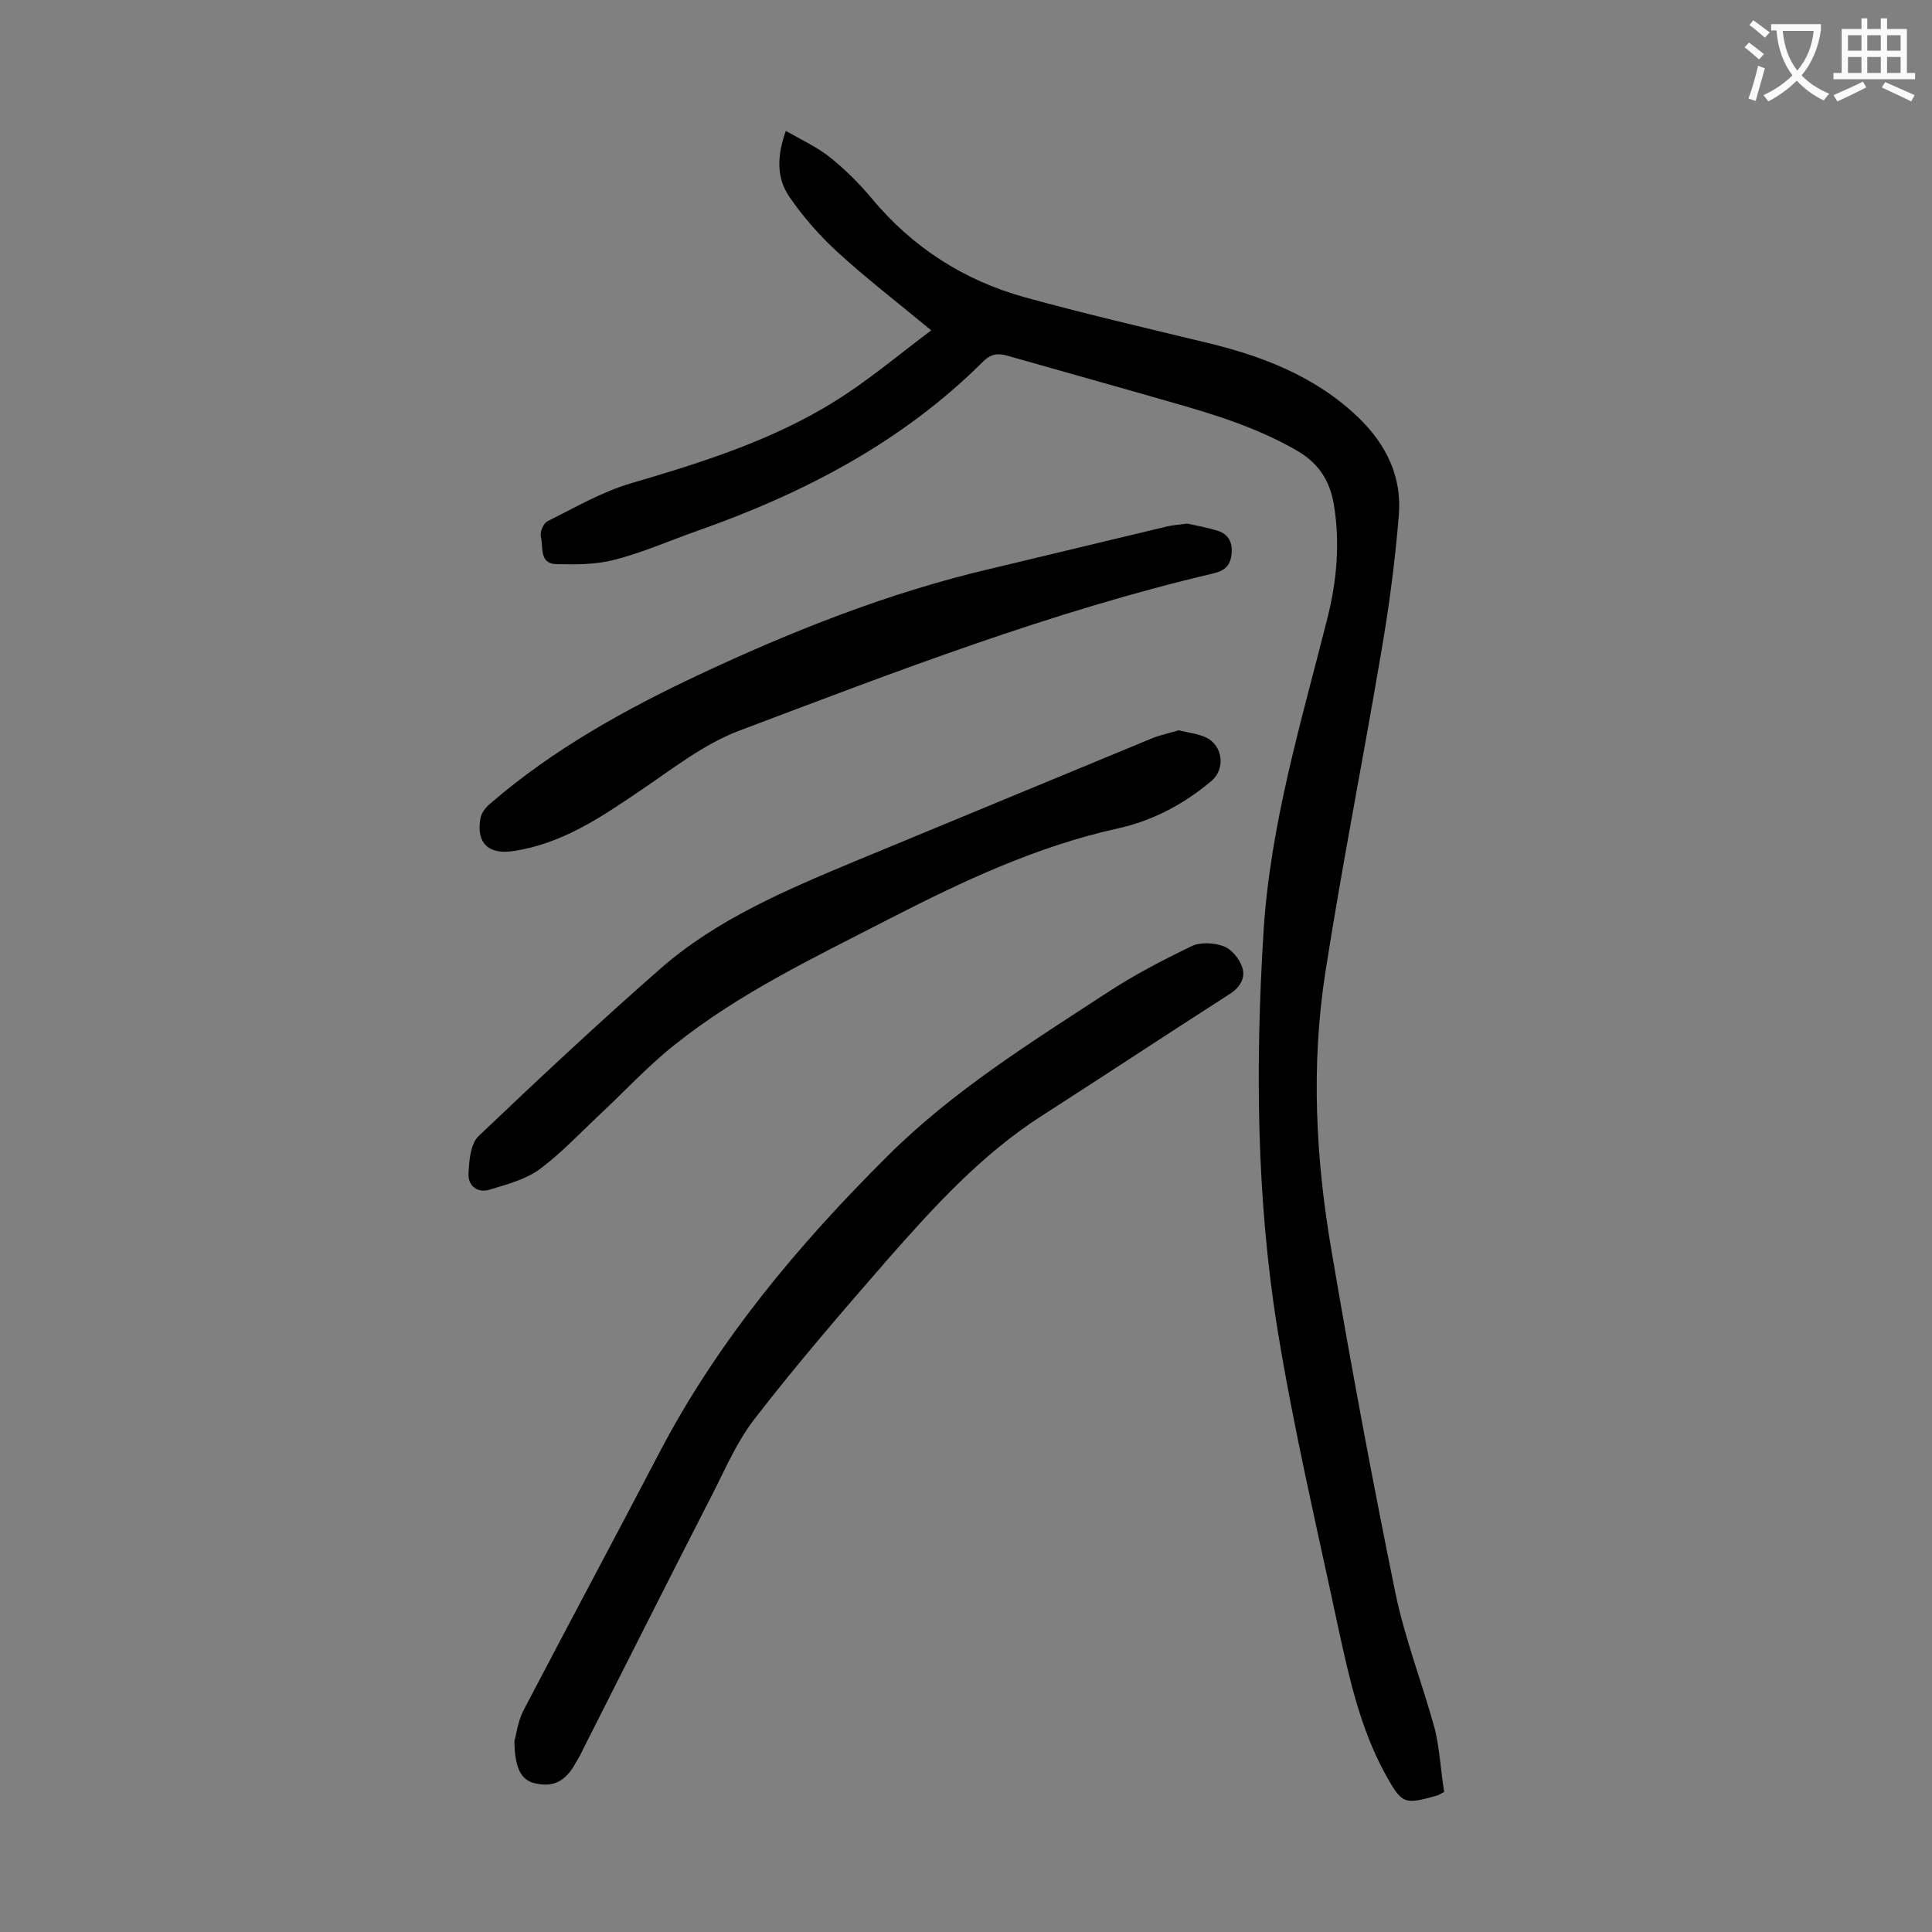 <svg enable-background="new 0 0 400 400" viewBox="0 0 400 400" xmlns="http://www.w3.org/2000/svg"><rect x="0" y="0" width="400" height="400" fill="#808080" stroke="none"/><g fill="#000001"><path d="m299 371c-.9.5-1.1.6-1.3.7-7.1 2-7.4 1.9-11-4.6-5-9.2-7.3-19.4-9.5-29.5-4.4-20.7-9.3-41.4-12.7-62.3-4.4-27.3-4.6-54.8-2.9-82.4 1.4-22.3 7.8-43.4 13.2-64.8 2-7.9 2.7-15.9 1.3-24-.9-4.8-3.2-8.2-7.4-10.7-8.4-4.9-17.6-7.7-26.8-10.3-11.1-3.2-22.3-6.3-33.5-9.5-1.9-.5-3.2-.3-4.7 1.1-16.8 16.8-37.2 27.4-59.3 35.2-5.7 2-11.3 4.5-17.2 6-3.8 1-8 1-12 .9-3.6-.1-2.7-3.5-3.2-5.6-.3-1 .5-2.9 1.4-3.3 5.6-2.8 11.1-6 17.1-7.8 15.7-4.6 31.3-9.5 45.1-18.8 5.8-3.9 11.2-8.4 17.2-12.9-7-5.8-13.5-10.8-19.5-16.3-3.7-3.4-7.1-7.3-9.9-11.4-2.6-3.8-2.6-8.3-.7-13.6 3.3 1.9 6.6 3.4 9.3 5.6 3.1 2.5 5.9 5.3 8.5 8.4 8.4 10.1 19 16.9 31.5 20.4 12.3 3.4 24.8 6.3 37.2 9.3 11.9 2.8 23 7 32 15.6 5.9 5.7 9.1 12.4 8.4 20.4-.8 9.8-2.1 19.5-3.8 29.2-3.7 21.8-8 43.5-11.4 65.3-3 19.3-2 38.7 1.3 57.8 4 23.6 8.4 47.2 13.2 70.7 2 9.6 5.6 18.8 8.2 28.3 1 4.2 1.2 8.7 1.9 12.9z"/><path d="m106.5 360.5c.4-1.4.7-4.2 2-6.6 9.3-17.8 18.8-35.5 28.1-53.3 12.1-23.1 28.7-42.9 47.1-61.2 13.4-13.4 29.6-23.5 45.4-33.8 5.6-3.7 11.6-6.8 17.6-9.7 1.8-.9 4.7-.7 6.6 0 1.7.6 3.3 2.6 3.9 4.4.7 2.1-.4 4.1-2.6 5.5-13.1 8.4-26.1 17-39.2 25.4-12.2 7.9-21.9 18.5-31.4 29.3-9.5 10.9-19 21.9-27.8 33.3-4.1 5.3-6.7 11.9-9.9 17.9-8.6 16.8-17.1 33.7-25.6 50.5-.4.9-.9 1.8-1.4 2.6-2.2 4.1-4.8 5.3-8.6 4.4-2.8-.7-4.1-3-4.2-8.7z"/><path d="m244 151.2c2.1.5 3.9.7 5.5 1.4 3.7 1.6 4.3 6.6 1.3 9.1-5.7 4.8-12.1 8.2-19.3 9.8-16.8 3.7-32.1 10.9-47.3 18.7-15.3 7.9-31 15.3-44.5 26.1-5.7 4.5-10.6 9.9-16 14.9-3.9 3.7-7.7 7.7-12 10.9-2.9 2.1-6.7 3.1-10.3 4.2-2.5.8-4.5-.8-4.4-3.2.1-2.7.4-6.3 2.1-7.9 12.4-11.8 24.9-23.5 37.8-34.8 11.6-10.1 25.8-16.1 39.9-22 20.7-8.6 41.4-17.1 62.1-25.7 1.7-.6 3.5-1 5.1-1.5z"/><path d="m245.8 108.4c1.9.4 4 .8 6 1.4 2.3.6 3.4 2.2 3.2 4.7s-1.3 3.6-3.7 4.2c-33.7 7.9-66 20.4-98.3 32.6-7.4 2.8-13.9 8-20.6 12.5-8.1 5.5-16.1 10.9-26.1 12.4-5.2.8-7.8-1.7-6.8-6.9.2-1.1 1.2-2.3 2.2-3.1 12.9-11.1 27.7-19.3 43-26.5 19.4-9.1 39.3-17 60.2-21.9 12.2-2.9 24.5-5.9 36.7-8.8 1.4-.3 2.7-.4 4.2-.6z"/></g><path d="m362.1 8.8c1.1.8 2.1 1.6 3.1 2.4l-1 1.1c-1.3-1.1-2.3-2-3-2.5zm1.9 4.8c.5.2.9.4 1.4.5-.6 2.3-1.3 4.5-1.9 6.8l-1.5-.5c.8-2.1 1.4-4.3 2-6.8zm-1-9.4c1.3.9 2.4 1.8 3.4 2.5l-1 1.1c-1.4-1.2-2.4-2.1-3.2-2.6zm3.7 2.2v-1.4h10.3v1.2c-.5 3.6-1.8 6.8-4 9.4 1.5 1.6 3.4 2.8 5.7 3.8-.3.4-.7.8-1.1 1.4-2.3-1.1-4.1-2.5-5.6-4.1-1.6 1.6-3.6 3.1-5.9 4.3-.3-.5-.7-.9-1-1.3 2.4-1.1 4.4-2.5 6-4.1-1.9-2.5-3-5.6-3.3-9.3h-1.1zm8.8 0h-6.4c.3 3.3 1.3 6 3 8.2 2-2.3 3.1-5.1 3.4-8.2z" fill="#fafafb"/><path d="m385.3 3.8h1.3v2.2h2.8v-2.2h1.3v2.2h4.1v9.1h1.7v1.3h-16.9v-1.3h1.7v-9.1h4.1v-2.2zm.4 13.1.7 1.2c-1.8.9-3.8 1.9-6 2.9-.2-.4-.5-.8-.8-1.3 2.3-1 4.3-1.9 6.1-2.8zm-3.1-6.4h2.8v-3.2h-2.8zm0 4.6h2.8v-3.3h-2.8zm4-4.6h2.8v-3.2h-2.8zm0 4.6h2.8v-3.3h-2.8zm3.7 1.9c2.1.9 4.1 1.8 6.1 2.7l-.7 1.3c-2.2-1.1-4.2-2-6.1-2.9zm3.2-9.7h-2.8v3.2h2.8zm-2.8 7.8h2.8v-3.3h-2.8z" fill="#fafafb"/></svg>